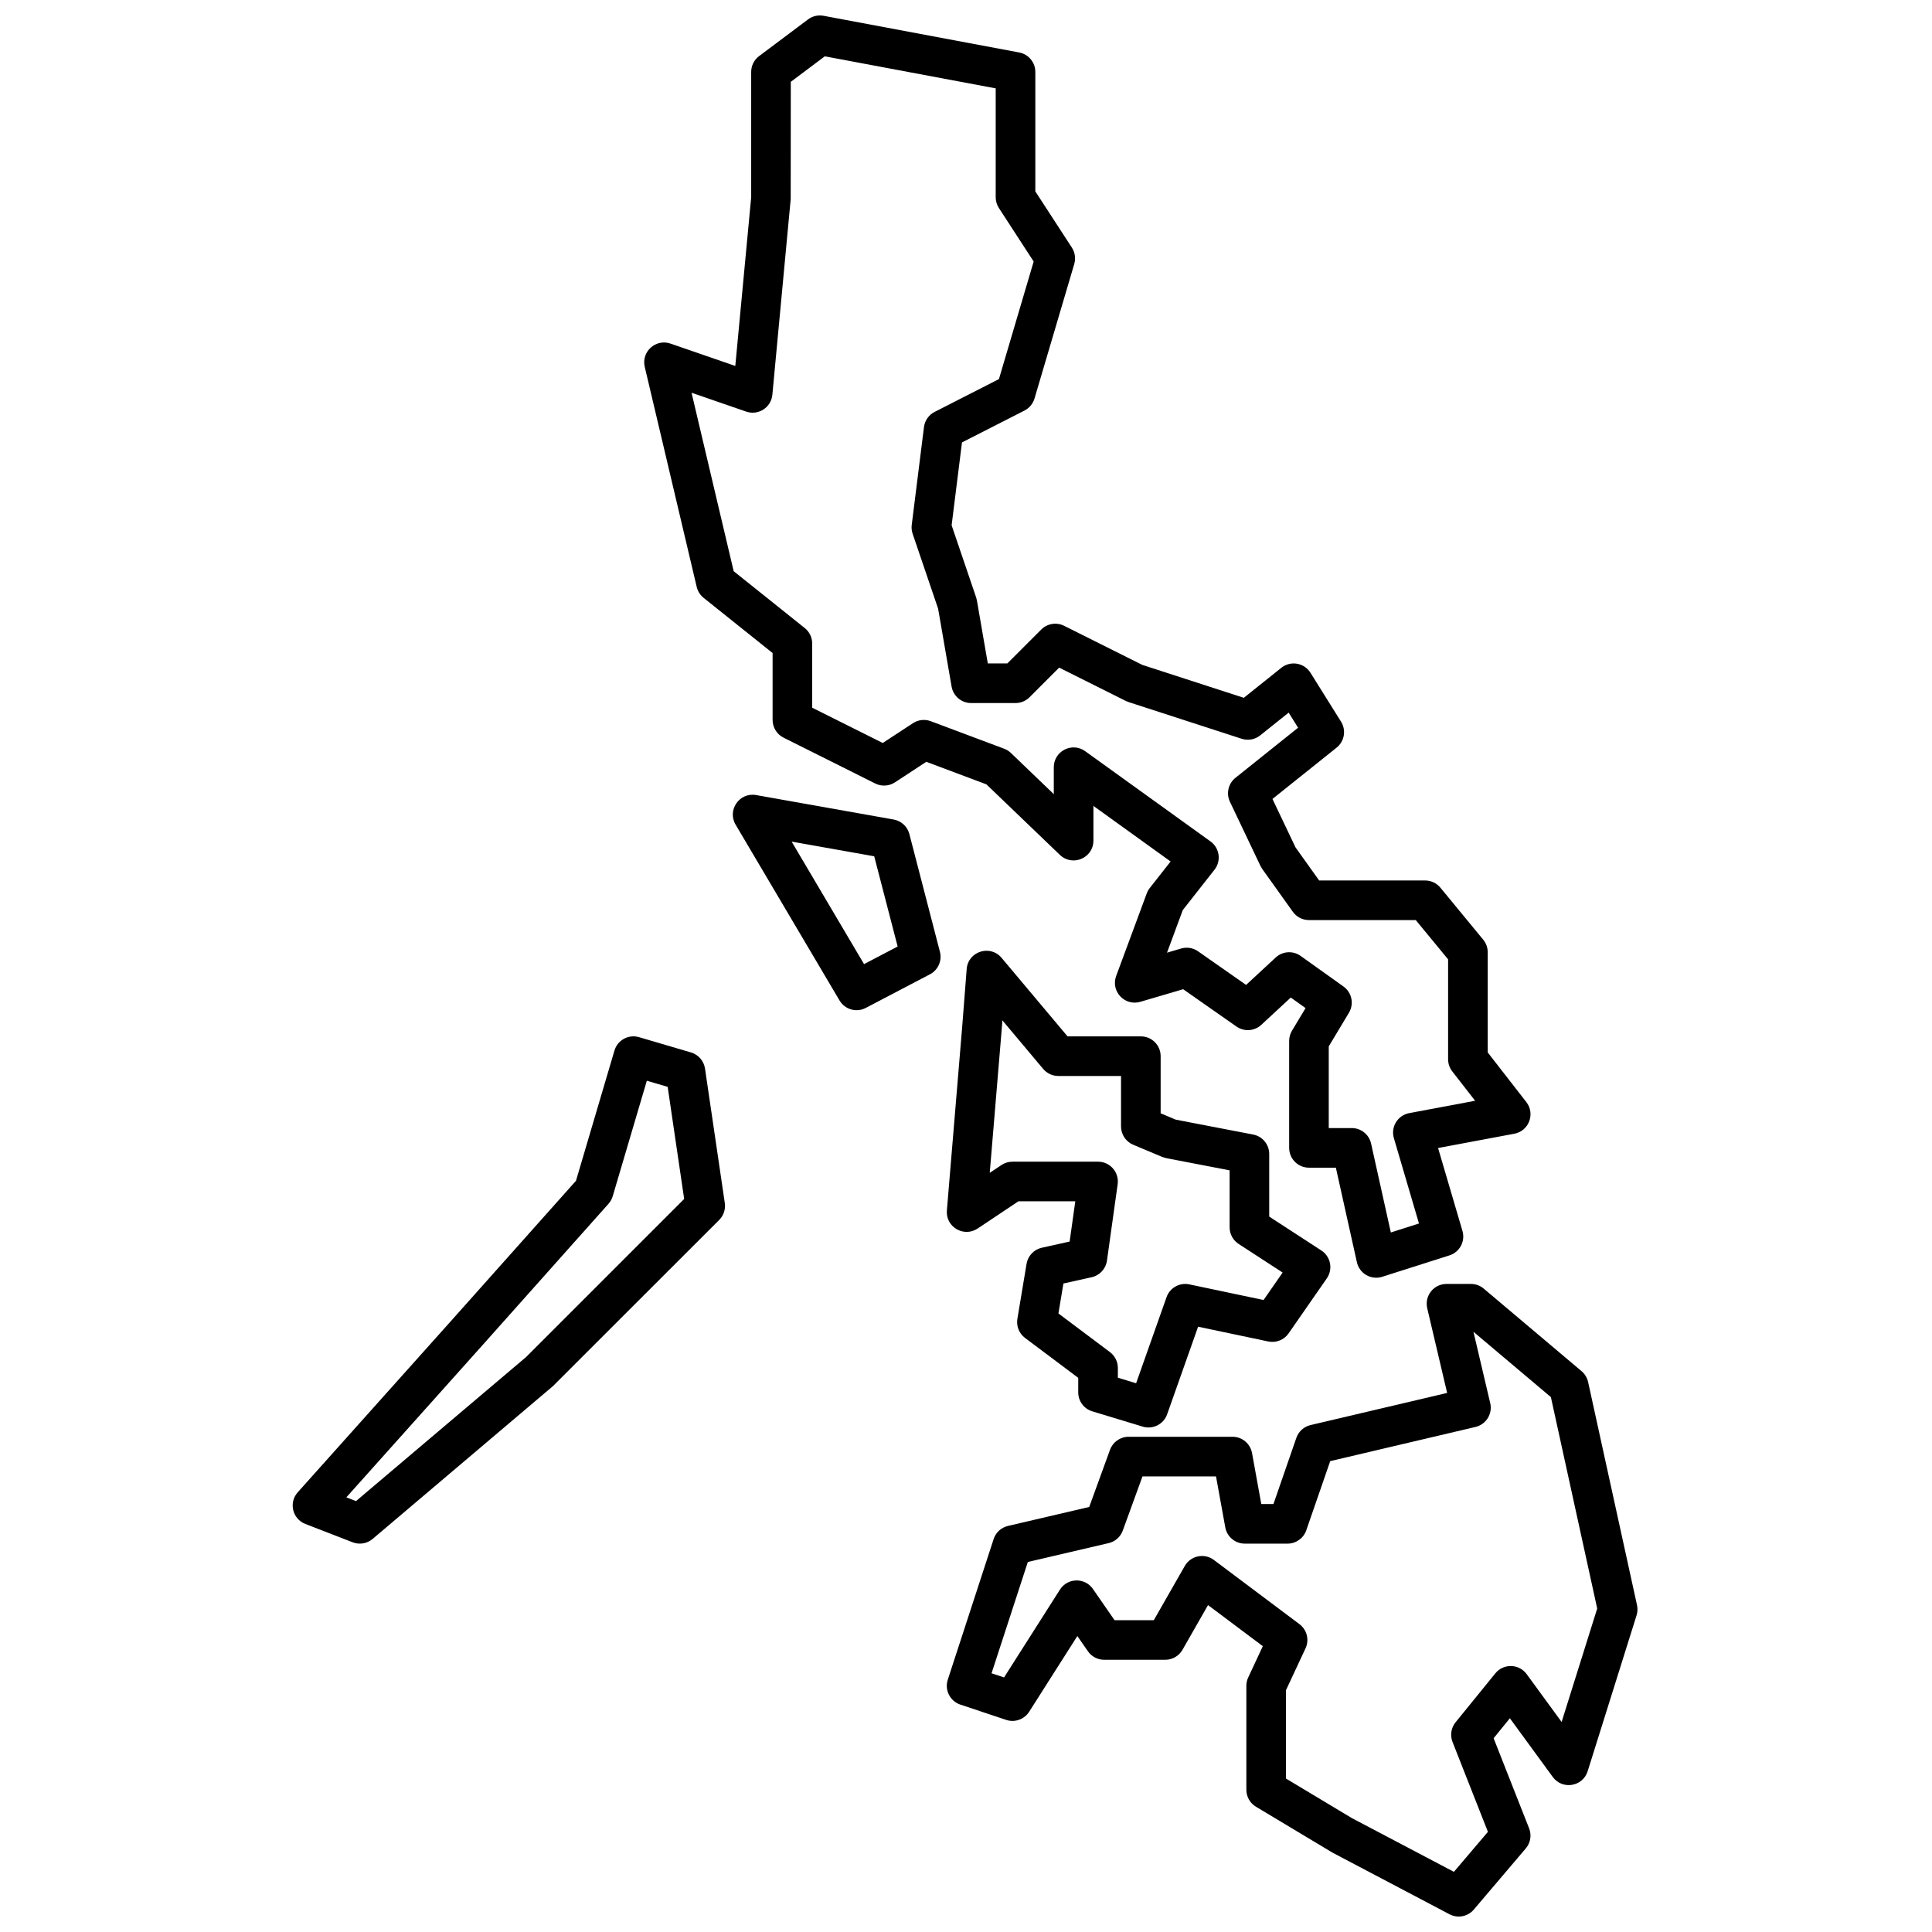 <?xml version="1.0" encoding="UTF-8"?>
<!-- Uploaded to: ICON Repo, www.svgrepo.com, Generator: ICON Repo Mixer Tools -->
<svg width="800px" height="800px" version="1.1" viewBox="144 144 512 512" xmlns="http://www.w3.org/2000/svg">
 <defs>
  <clipPath id="a">
   <path d="m221 148.09h357v503.81h-357z"/>
  </clipPath>
 </defs>
 <g clip-path="url(#a)">
  <path d="m522.23 490.71c-0.777-3.297 1.723-6.453 5.109-6.453h6.481c1.238 0 2.438 0.441 3.383 1.238l25.922 21.871c0.883 0.746 1.492 1.762 1.742 2.887l12.961 59.133c0.195 0.895 0.152 1.824-0.121 2.695l-12.961 41.312c-1.289 4.109-6.703 5-9.242 1.527l-11.375-15.566-4.305 5.297 9.406 23.879c0.711 1.801 0.371 3.848-0.883 5.32l-13.77 16.203c-1.594 1.871-4.269 2.391-6.445 1.246l-31.035-16.348-20.25-12.148c-1.582-0.949-2.551-2.656-2.551-4.5v-27.543c0-0.766 0.168-1.523 0.492-2.219l3.871-8.289-14.52-10.887-6.769 11.848c-0.934 1.637-2.672 2.644-4.555 2.644h-16.203c-1.723 0-3.332-0.844-4.312-2.262l-2.793-4.031-12.766 20.062c-1.293 2.031-3.805 2.926-6.09 2.164l-12.148-4.051c-2.738-0.914-4.227-3.863-3.332-6.606l12.152-37.262c0.566-1.746 2.008-3.066 3.797-3.484l21.531-5.023 5.512-15.152c0.754-2.074 2.723-3.453 4.93-3.453h27.543c2.535 0 4.707 1.812 5.164 4.309l2.453 13.512h3.227l6.066-17.527c0.59-1.703 2.008-2.981 3.758-3.394l36.203-8.516zm16.695 25.137c0.664 2.82-1.082 5.644-3.906 6.309l-38.5 9.059-6.344 18.332c-0.73 2.113-2.723 3.531-4.961 3.531h-11.34c-2.535 0-4.707-1.812-5.164-4.309l-2.457-13.512h-19.484l-5.223 14.367c-0.605 1.664-2.012 2.914-3.742 3.316l-21.418 5-9.617 29.492 3.316 1.105 14.809-23.273c2.016-3.168 6.609-3.258 8.742-0.172l5.727 8.27h10.406l8.211-14.367c1.562-2.738 5.18-3.488 7.703-1.594l22.68 17.012c1.988 1.488 2.66 4.168 1.609 6.418l-5.18 11.094v23.406l17.449 10.477 27.059 14.246 9.012-10.602-9.375-23.805c-0.695-1.766-0.387-3.766 0.809-5.234l10.531-12.961c2.168-2.672 6.277-2.566 8.309 0.215l9.258 12.668 9.43-30.062-12.277-56.031-20.52-17.312zm-123.28-17.281c-1.566-1.176-2.352-3.129-2.027-5.062l2.43-14.578c0.352-2.113 1.949-3.797 4.039-4.262l7.379-1.641 1.496-10.668h-15.059l-10.828 7.219c-3.656 2.434-8.508-0.426-8.141-4.805l4.047-48.574 1.199-15.391c0.363-4.684 6.227-6.562 9.25-2.965l17.48 20.809h19.426c2.898 0 5.246 2.348 5.246 5.246v15.145l3.992 1.676 20.523 3.949c2.473 0.473 4.258 2.637 4.258 5.152v16.594l13.812 8.977c2.484 1.613 3.141 4.961 1.453 7.394l-10.129 14.582c-1.203 1.73-3.324 2.574-5.391 2.141l-18.59-3.914-8.203 23.207c-0.938 2.648-3.785 4.09-6.473 3.273l-13.363-4.051c-2.215-0.668-3.727-2.707-3.727-5.019v-3.856zm22.5 3.754c1.32 0.992 2.098 2.547 2.098 4.199v2.586l4.84 1.469 8.066-22.816c0.879-2.481 3.457-3.926 6.031-3.387l19.68 4.144 5.051-7.277-11.664-7.582c-1.488-0.969-2.387-2.625-2.387-4.398v-15.105l-16.805-3.234-1.039-0.312-7.715-3.242c-1.945-0.816-3.215-2.727-3.215-4.836v-13.383h-16.621c-1.551 0-3.023-0.688-4.019-1.875l-10.797-12.855-0.207 2.625-3.148 37.773 3.109-2.074c0.863-0.574 1.875-0.879 2.91-0.879h22.68c3.191 0 5.641 2.816 5.199 5.973l-2.836 20.254c-0.305 2.168-1.922 3.918-4.059 4.394l-7.481 1.66-1.32 7.941zm-93.766-147.62 36.449 6.481c2.023 0.359 3.648 1.863 4.164 3.848l8.098 31.207c0.613 2.359-0.48 4.832-2.644 5.965l-17.008 8.91c-2.477 1.297-5.531 0.426-6.953-1.977l-27.543-46.594c-2.281-3.863 1.02-8.625 5.438-7.84zm28.602 44.801 8.906-4.664-6.211-23.91-21.883-3.891zm-34.121-158.52 4.211-44.707v-33.211c0-1.652 0.777-3.207 2.102-4.199l12.961-9.719c1.176-0.883 2.668-1.23 4.113-0.961l51.844 9.719c2.481 0.469 4.281 2.633 4.281 5.16v31.656l9.684 14.895c0.836 1.289 1.066 2.875 0.633 4.348l-10.531 35.641c-0.41 1.383-1.367 2.535-2.648 3.191l-16.574 8.453-2.746 21.965 6.496 19.109 0.203 0.793 2.891 16.707h5.172l8.992-8.992c1.598-1.598 4.039-1.992 6.059-0.984l20.707 10.355 26.91 8.727 9.941-7.953c2.449-1.961 6.062-1.348 7.727 1.316l8.102 12.961c1.41 2.258 0.906 5.215-1.172 6.879l-17.004 13.602 6.113 12.836 6.262 8.77h28.082c1.566 0 3.055 0.699 4.051 1.91l11.34 13.77c0.773 0.941 1.199 2.121 1.199 3.336v26.551l10.234 13.16c2.41 3.102 0.688 7.656-3.176 8.383l-20.215 3.789 6.461 21.973c0.805 2.738-0.723 5.617-3.441 6.481l-17.824 5.672c-2.938 0.934-6.043-0.855-6.711-3.863l-5.57-25.051h-7.129c-2.898 0-5.25-2.352-5.25-5.25v-28.352c0-0.953 0.262-1.887 0.75-2.703l3.598-5.984-3.918-2.801-7.816 7.238c-1.812 1.68-4.551 1.867-6.574 0.449l-14.133-9.891-11.348 3.336c-4.144 1.219-7.902-2.809-6.402-6.856l8.102-21.871c0.188-0.512 0.457-0.992 0.793-1.422l5.531-7.035-20.457-14.73v9.195c0 4.625-5.547 6.988-8.883 3.785l-19.473-18.691-15.934-5.977-8.305 5.445c-1.562 1.023-3.551 1.137-5.223 0.305l-24.301-12.152c-1.781-0.891-2.902-2.707-2.902-4.695v-17.727l-18.281-14.625c-0.914-0.734-1.559-1.75-1.828-2.894l-13.773-58.32c-0.949-4.023 2.91-7.516 6.82-6.168zm23.723-82.055-9.016 6.762-0.023 31.074-4.859 51.844c-0.316 3.387-3.719 5.582-6.934 4.473l-14.484-4.996 11.164 47.289 18.84 15.07c1.242 0.996 1.969 2.504 1.969 4.098v17.008l18.699 9.352 8.008-5.25c1.398-0.918 3.152-1.113 4.719-0.523l19.441 7.289c0.668 0.25 1.277 0.637 1.793 1.129l11.367 10.914v-7.129c0-4.277 4.844-6.758 8.316-4.258l33.211 23.914c2.422 1.742 2.902 5.152 1.059 7.5l-8.402 10.691-4.18 11.293 3.734-1.102c1.531-0.449 3.184-0.18 4.492 0.738l12.73 8.91 7.848-7.266c1.824-1.691 4.59-1.867 6.613-0.418l11.344 8.098c2.227 1.594 2.856 4.629 1.445 6.973l-5.344 8.898v21.648h6.094c2.461 0 4.59 1.707 5.125 4.109l5.234 23.559 7.457-2.375-6.648-22.617c-0.879-2.981 1.012-6.066 4.066-6.637l17.461-3.273-6.055-7.789c-0.719-0.922-1.105-2.055-1.105-3.223v-26.469l-8.57-10.402h-28.305c-1.695 0-3.285-0.82-4.269-2.199l-8.102-11.34-0.469-0.793-8.098-17.012c-1.051-2.199-0.445-4.832 1.457-6.356l16.605-13.281-2.5-4-7.547 6.035c-1.379 1.105-3.219 1.441-4.898 0.895l-29.973-9.719-0.727-0.297-17.676-8.84-7.859 7.856c-0.984 0.984-2.316 1.535-3.711 1.535h-11.762c-2.551 0-4.734-1.836-5.172-4.352l-3.574-20.656-6.754-19.859c-0.254-0.754-0.336-1.555-0.238-2.344l3.242-25.918c0.215-1.727 1.273-3.234 2.82-4.027l17.047-8.695 9.203-31.156-9.211-14.176c-0.555-0.852-0.848-1.844-0.848-2.859v-28.855zm-55.746 263.48c0.82-2.777 3.734-4.363 6.512-3.547l13.773 4.051c1.961 0.578 3.41 2.246 3.711 4.269l5.246 35.641c0.242 1.645-0.309 3.305-1.48 4.477l-44.059 44.035-47.793 40.504c-1.469 1.242-3.496 1.582-5.289 0.887l-12.539-4.859c-3.422-1.324-4.461-5.66-2.016-8.391l41.305-46.168 32.43-36.383zm-68.496 119.4 45.094-38.191 41.875-41.875-4.371-29.711-5.523-1.621-9.043 30.613c-0.219 0.742-0.602 1.426-1.117 2.004l-33.219 37.27-36.254 40.52z" fill-rule="evenodd"/>
 </g>
</svg>